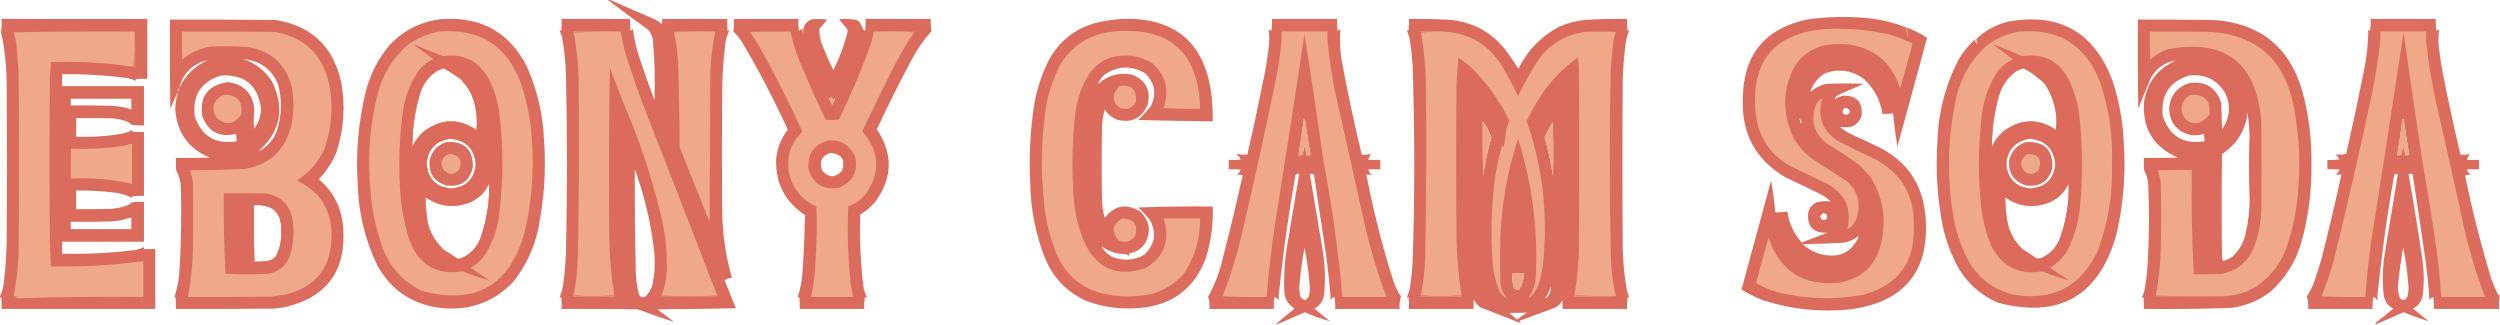 <?xml version="1.0" encoding="UTF-8"?>
<!DOCTYPE svg PUBLIC "-//W3C//DTD SVG 1.1//EN" "http://www.w3.org/Graphics/SVG/1.1/DTD/svg11.dtd">
<svg xmlns="http://www.w3.org/2000/svg" version="1.1" width="3759px" height="488px" style="shape-rendering:geometricPrecision; text-rendering:geometricPrecision; image-rendering:optimizeQuality; fill-rule:evenodd; clip-rule:evenodd" xmlns:xlink="http://www.w3.org/1999/xlink">
<g><path style="opacity:0.994" fill="#db6b5c" d="M 913.5,-0.5 C 914.5,-0.5 915.5,-0.5 916.5,-0.5C 938.96,9.557 961.627,19.391 984.5,29C 988.44,30.887 991.94,33.386 995,36.5C 995.497,33.854 995.664,31.187 995.5,28.5C 1028.17,28.5 1060.83,28.5 1093.5,28.5C 1093.33,34.509 1093.5,40.509 1094,46.5C 1094.72,45.549 1095.55,45.383 1096.5,46C 1092.86,53.74 1090.69,61.906 1090,70.5C 1087.74,90.102 1086.4,109.768 1086,129.5C 1085.33,193.833 1085.33,258.167 1086,322.5C 1086.72,354.818 1091.55,386.485 1100.5,417.5C 1096.53,418.045 1092.86,419.379 1089.5,421.5C 1095.17,435.5 1100.83,449.5 1106.5,463.5C 1067.17,464.333 1027.84,464.833 988.5,465C 996.833,471.333 1005.17,477.667 1013.5,484C 995.139,478.1 976.805,471.767 958.5,465C 920.501,464.5 882.501,464.333 844.5,464.5C 844.666,458.491 844.499,452.491 844,446.5C 843.107,447.711 842.274,447.711 841.5,446.5C 844.266,440.102 846.1,433.436 847,426.5C 849.05,410.895 850.384,395.228 851,379.5C 852.996,290.833 852.996,202.167 851,113.5C 850.526,94.003 848.526,74.67 845,55.5C 844.127,52.382 842.961,49.382 841.5,46.5C 842.274,45.289 843.107,45.289 844,46.5C 844.499,40.509 844.666,34.509 844.5,28.5C 878.833,28.5 913.167,28.5 947.5,28.5C 947.334,34.509 947.501,40.509 948,46.5C 949.314,45.687 950.481,44.687 951.5,43.5C 953.581,58.824 957.081,73.824 962,88.5C 968.939,109.318 976.272,129.985 984,150.5C 985.107,121.448 984.44,92.448 982,63.5C 981.865,55.744 979.032,49.244 973.5,44C 953.254,29.39 933.254,14.556 913.5,-0.5 Z M 954.5,254.5 C 969.502,295.518 979.336,337.851 984,381.5C 985.284,397.331 984.284,412.998 981,428.5C 978.91,435.18 975.41,441.013 970.5,446C 964.632,448.187 961.132,446.02 960,439.5C 957.684,429.637 956.35,419.637 956,409.5C 954.781,357.841 954.281,306.174 954.5,254.5 Z"/></g>
<g><path style="opacity:0.991" fill="#db6b5c" d="M 2866.5,41.5 C 2877.68,45.088 2888.01,50.255 2897.5,57C 2882.66,111.511 2867.83,166.011 2853,220.5C 2850.18,203.918 2848.01,187.251 2846.5,170.5C 2841.19,171.098 2835.85,171.431 2830.5,171.5C 2827.11,149.553 2817.11,131.386 2800.5,117C 2782.93,105.53 2764.27,103.197 2744.5,110C 2733.21,116.607 2725.71,126.107 2722,138.5C 2729.22,131.808 2737.72,127.641 2747.5,126C 2765.83,125.333 2784.17,125.333 2802.5,126C 2788.75,131.806 2775.08,137.806 2761.5,144C 2760.5,145.667 2759.5,147.333 2758.5,149C 2762.1,146.882 2766.1,145.216 2770.5,144C 2791.71,143.21 2801.21,153.377 2799,174.5C 2796.07,183.096 2790.24,188.596 2781.5,191C 2776.45,191.492 2771.45,191.492 2766.5,191C 2771.23,194.726 2776.23,198.059 2781.5,201C 2795.92,207.473 2810.25,214.14 2824.5,221C 2866.92,241.978 2890.42,276.145 2895,323.5C 2902.4,406.075 2865.23,453.242 2783.5,465C 2738.89,469.825 2695.22,465.492 2652.5,452C 2640.62,447.545 2629.29,442.045 2618.5,435.5C 2633.33,380.839 2648.17,326.172 2663,271.5C 2665.82,287.382 2667.99,303.382 2669.5,319.5C 2675.5,319.167 2681.5,318.833 2687.5,318.5C 2690.11,336.055 2697.28,351.389 2709,364.5C 2721.91,359.863 2734.74,355.03 2747.5,350C 2725.88,350.702 2716.38,340.202 2719,318.5C 2721.12,311.417 2725.62,306.584 2732.5,304C 2739.13,302.335 2745.8,302.002 2752.5,303C 2748.03,298.6 2743.03,294.934 2737.5,292C 2719.5,283.333 2701.5,274.667 2683.5,266C 2639.68,239.878 2618.68,201.045 2620.5,149.5C 2620.69,82.817 2653.36,42.65 2718.5,29C 2747.41,25.127 2776.41,24.461 2805.5,27C 2826.67,28.878 2847.01,33.711 2866.5,41.5 Z M 2773.5,162.5 C 2777.77,162.125 2780.43,163.959 2781.5,168C 2779.02,172.897 2775.52,173.73 2771,170.5C 2770.02,167.225 2770.85,164.559 2773.5,162.5 Z M 2705.5,178.5 C 2706.75,178.577 2707.58,179.244 2708,180.5C 2708.67,182.5 2708.67,184.5 2708,186.5C 2707.06,183.846 2706.23,181.179 2705.5,178.5 Z M 2741.5,320.5 C 2746.33,321.16 2748.17,323.827 2747,328.5C 2742.37,332.464 2738.87,331.464 2736.5,325.5C 2737.88,323.451 2739.55,321.785 2741.5,320.5 Z M 2793.5,355.5 C 2794.04,355.56 2794.38,355.893 2794.5,356.5C 2783.89,379.11 2766.22,387.943 2741.5,383C 2729.62,380.562 2719.29,375.229 2710.5,367C 2730.86,366.884 2751.19,366.218 2771.5,365C 2779.83,363.845 2787.16,360.678 2793.5,355.5 Z"/></g>
<g><path style="opacity:0.989" fill="#db6b5c" d="M -0.5,447.5 C -0.5,447.167 -0.5,446.833 -0.5,446.5C 3.198,439.052 5.365,431.052 6,422.5C 8.218,403.23 9.551,383.896 10,364.5C 10.667,285.5 10.667,206.5 10,127.5C 10.023,99.715 7.023,72.382 1,45.5C 1.333,45.833 1.667,46.167 2,46.5C 2.499,40.509 2.666,34.509 2.5,28.5C 75.5,28.5 148.5,28.5 221.5,28.5C 221.5,58.5 221.5,88.5 221.5,118.5C 215.491,118.334 209.491,118.501 203.5,119C 204.711,119.893 204.711,120.726 203.5,121.5C 198.741,119.227 193.741,117.727 188.5,117C 156.964,113.013 125.298,111.18 93.5,111.5C 93.5,117.5 93.5,123.5 93.5,129.5C 134.5,129.5 175.5,129.5 216.5,129.5C 216.5,149.167 216.5,168.833 216.5,188.5C 210.132,188.83 203.798,188.496 197.5,187.5C 194.271,184.05 190.271,181.883 185.5,181C 179.925,179.485 174.258,178.485 168.5,178C 150.503,177.5 132.503,177.333 114.5,177.5C 114.5,186.833 114.5,196.167 114.5,205.5C 137.669,206.419 160.669,204.919 183.5,201C 188.9,199.756 194.066,197.923 199,195.5C 199.617,196.449 199.451,197.282 198.5,198C 204.491,198.499 210.491,198.666 216.5,198.5C 216.5,230.5 216.5,262.5 216.5,294.5C 210.491,294.334 204.491,294.501 198.5,295C 199.451,295.718 199.617,296.551 199,297.5C 189.054,292.775 178.554,289.941 167.5,289C 149.883,287.144 132.216,286.31 114.5,286.5C 114.5,295.833 114.5,305.167 114.5,314.5C 131.837,314.667 149.17,314.5 166.5,314C 175.828,313.401 184.828,311.401 193.5,308C 195.061,307.059 196.395,305.892 197.5,304.5C 203.798,303.504 210.132,303.17 216.5,303.5C 216.5,323.5 216.5,343.5 216.5,363.5C 175.5,363.5 134.5,363.5 93.5,363.5C 93.5,369.5 93.5,375.5 93.5,381.5C 129.979,382.327 166.313,380.493 202.5,376C 207.257,375.188 211.757,373.688 216,371.5C 216.483,372.448 216.649,373.448 216.5,374.5C 222.167,374.5 227.833,374.5 233.5,374.5C 233.5,404.5 233.5,434.5 233.5,464.5C 156.5,464.5 79.5,464.5 2.5,464.5C 2.666,458.491 2.499,452.491 2,446.5C 1.329,447.252 0.496,447.586 -0.5,447.5 Z M 106.5,148.5 C 136.833,148.5 167.167,148.5 197.5,148.5C 197.5,153.833 197.5,159.167 197.5,164.5C 187.74,161.484 177.74,159.651 167.5,159C 147.169,158.5 126.836,158.333 106.5,158.5C 106.5,155.167 106.5,151.833 106.5,148.5 Z M 194.5,327.5 C 195.5,327.5 196.5,327.5 197.5,327.5C 197.5,333.167 197.5,338.833 197.5,344.5C 167.167,344.5 136.833,344.5 106.5,344.5C 106.5,340.833 106.5,337.167 106.5,333.5C 126.169,333.667 145.836,333.5 165.5,333C 175.582,332.656 185.249,330.823 194.5,327.5 Z"/></g>
<g><path style="opacity:0.988" fill="#db6b5c" d="M 667.5,28.5 C 724.536,25.449 766.036,49.116 792,99.5C 807.578,134.481 816.245,171.147 818,209.5C 821.329,255.267 818.329,300.6 809,345.5C 802.541,374.413 790.207,400.413 772,423.5C 742.212,454.657 705.712,467.823 662.5,463C 619.543,457.785 587.71,436.285 567,398.5C 549.023,360.925 539.357,321.258 538,279.5C 534.618,231.51 538.618,184.176 550,137.5C 556.752,111.325 568.752,87.992 586,67.5C 608.244,44.127 635.411,31.127 667.5,28.5 Z M 667.5,102.5 C 675.599,107.417 683.599,112.584 691.5,118C 704.18,130.189 712.013,145.022 715,162.5C 717.203,173.443 717.703,184.443 716.5,195.5C 690.736,178.012 665.07,178.179 639.5,196C 630.7,202.793 624.2,211.293 620,221.5C 619.817,194.634 623.483,168.301 631,142.5C 635.238,127.495 643.738,115.662 656.5,107C 660.157,105.178 663.824,103.678 667.5,102.5 Z M 676.5,208.5 C 700.05,210.384 713.05,223.051 715.5,246.5C 713.519,269.147 701.186,281.481 678.5,283.5C 655.804,281.471 643.471,269.137 641.5,246.5C 641.887,232.559 647.887,221.726 659.5,214C 665.038,211.374 670.705,209.54 676.5,208.5 Z M 735.5,275.5 C 736.342,303.09 732.176,330.09 723,356.5C 717.963,371.098 708.463,381.598 694.5,388C 692.179,388.837 689.845,389.17 687.5,389C 681.103,384.273 674.436,379.94 667.5,376C 651.017,360.862 642.184,342.029 641,319.5C 640.31,311.826 639.977,304.16 640,296.5C 659.958,310.383 681.458,313.216 704.5,305C 718.951,299.38 729.284,289.547 735.5,275.5 Z"/></g>
<g><path style="opacity:0.991" fill="#db6b5c" d="M 1103.5,28.5 C 1135.83,28.5 1168.17,28.5 1200.5,28.5C 1200.17,34.537 1200.5,40.537 1201.5,46.5C 1203.15,45.352 1204.65,44.019 1206,42.5C 1206.54,45.529 1207.21,48.529 1208,51.5C 1206.39,40.585 1210.56,33.085 1220.5,29C 1228.19,28.169 1235.85,28.335 1243.5,29.5C 1239.86,34.312 1236.02,38.979 1232,43.5C 1231.77,53.266 1233.77,62.6 1238,71.5C 1242.47,83.099 1247.47,94.432 1253,105.5C 1262.34,87.13 1269.51,67.963 1274.5,48C 1274.46,46.033 1273.96,44.199 1273,42.5C 1269.05,38.093 1265.21,33.593 1261.5,29C 1270.24,28.09 1278.91,28.424 1287.5,30C 1289.08,30.706 1290.58,31.54 1292,32.5C 1294.38,36.29 1296.38,40.29 1298,44.5C 1299,45.167 1300,45.833 1301,46.5C 1301.5,40.509 1301.67,34.509 1301.5,28.5C 1334.17,28.5 1366.83,28.5 1399.5,28.5C 1399.19,34.758 1399.52,40.924 1400.5,47C 1389.4,59.361 1379.9,72.861 1372,87.5C 1353.11,122.609 1335.28,158.276 1318.5,194.5C 1343.03,231.343 1342.19,267.677 1316,303.5C 1309.53,311.148 1302.03,317.482 1293.5,322.5C 1292.31,357.94 1293.81,393.273 1298,428.5C 1298.7,435.032 1300.54,441.199 1303.5,447C 1302.45,447.492 1301.45,447.326 1300.5,446.5C 1299.5,452.463 1299.17,458.463 1299.5,464.5C 1267.17,464.5 1234.83,464.5 1202.5,464.5C 1202.67,458.491 1202.5,452.491 1202,446.5C 1201.11,447.711 1200.27,447.711 1199.5,446.5C 1203.81,433.188 1206.31,419.522 1207,405.5C 1208.67,378.155 1209.84,350.822 1210.5,323.5C 1180.17,303.501 1165.67,275.168 1167,238.5C 1168.73,222.308 1174.56,207.808 1184.5,195C 1163.45,148.731 1139.95,103.898 1114,60.5C 1110.52,55.721 1106.69,51.221 1102.5,47C 1103.48,40.924 1103.81,34.758 1103.5,28.5 Z M 1255.5,147.5 C 1254.82,151.187 1253.32,154.52 1251,157.5C 1249.77,154.048 1248.27,150.715 1246.5,147.5C 1249.74,145.821 1251.74,146.821 1252.5,150.5C 1253.73,149.66 1254.73,148.66 1255.5,147.5 Z M 1248.5,229.5 C 1266.28,231.389 1272.11,240.723 1266,257.5C 1255.75,267.994 1245.75,267.661 1236,256.5C 1231.03,243.11 1235.2,234.11 1248.5,229.5 Z"/></g>
<g><path style="opacity:0.988" fill="#db6b5c" d="M 1684.5,28.5 C 1767.17,25.006 1813,64.339 1822,146.5C 1823.07,158.477 1823.57,170.477 1823.5,182.5C 1786.17,182.015 1748.83,181.348 1711.5,180.5C 1717.85,173.984 1724.02,167.317 1730,160.5C 1739.52,141.517 1736.69,124.684 1721.5,110C 1701.66,98.512 1682,98.846 1662.5,111C 1656.96,115.165 1653.13,120.332 1651,126.5C 1665.36,113.366 1682.19,108.532 1701.5,112C 1722.24,119.853 1730.4,134.686 1726,156.5C 1717.31,177.761 1701.81,185.595 1679.5,180C 1671.6,176.814 1665.43,171.647 1661,164.5C 1658.74,173.014 1657.4,181.68 1657,190.5C 1656.33,227.5 1656.33,264.5 1657,301.5C 1657.4,310.32 1658.74,318.986 1661,327.5C 1675.92,308.557 1693.75,305.39 1714.5,318C 1728.62,331.952 1731.12,347.785 1722,365.5C 1716.31,373.843 1708.48,379.01 1698.5,381C 1698.27,382.135 1697.94,383.302 1697.5,384.5C 1695.83,383.667 1694.17,382.833 1692.5,382C 1679.16,382.169 1667.16,378.335 1656.5,370.5C 1660.12,377.925 1666.12,383.425 1674.5,387C 1690.5,392.668 1705.84,391.335 1720.5,383C 1736.58,367.687 1739.41,350.187 1729,330.5C 1723.53,324.031 1717.7,317.864 1711.5,312C 1748.81,310.588 1786.15,310.088 1823.5,310.5C 1824.42,337.118 1820.92,363.118 1813,388.5C 1795.78,433.719 1762.95,458.552 1714.5,463C 1687.04,465.654 1660.38,462.32 1634.5,453C 1604.57,439.738 1583.41,417.904 1571,387.5C 1557,351.516 1549.67,314.182 1549,275.5C 1546.98,235.952 1548.98,196.618 1555,157.5C 1559.07,133.285 1566.74,110.285 1578,88.5C 1594.95,58.929 1620.12,40.429 1653.5,33C 1663.91,30.966 1674.24,29.466 1684.5,28.5 Z"/></g>
<g><path style="opacity:0.988" fill="#db6b5c" d="M 1920.5,487.5 C 1919.83,487.5 1919.17,487.5 1918.5,487.5C 1927.58,479.447 1936.91,471.614 1946.5,464C 1936.02,457.553 1930.85,448.053 1931,435.5C 1930.24,412.004 1931.9,388.671 1936,365.5C 1941.94,330.84 1947.78,296.174 1953.5,261.5C 1951.53,261.261 1949.7,261.594 1948,262.5C 1937.16,323.348 1928.66,384.515 1922.5,446C 1922.54,447.764 1922.88,449.431 1923.5,451C 1921.44,449.512 1919.11,448.012 1916.5,446.5C 1915.5,452.463 1915.17,458.463 1915.5,464.5C 1883.17,464.5 1850.83,464.5 1818.5,464.5C 1819.1,458.04 1818.43,451.874 1816.5,446C 1825.67,429.827 1832.51,412.661 1837,394.5C 1848.29,351.016 1858.79,307.349 1868.5,263.5C 1865.28,262.672 1862.28,262.338 1859.5,262.5C 1862.45,260.723 1864.45,258.223 1865.5,255C 1859.51,254.501 1853.51,254.334 1847.5,254.5C 1847.5,249.833 1847.5,245.167 1847.5,240.5C 1853.51,240.666 1859.51,240.499 1865.5,240C 1864.45,236.777 1862.45,234.277 1859.5,232.5C 1859.83,232.167 1860.17,231.833 1860.5,231.5C 1865.44,232.448 1870.44,232.781 1875.5,232.5C 1884.91,191.304 1893.74,149.971 1902,108.5C 1904.43,95.23 1906.43,81.897 1908,68.5C 1908.81,60.587 1908.65,52.754 1907.5,45C 1909.05,44.667 1910.38,45.167 1911.5,46.5C 1912.5,40.537 1912.83,34.537 1912.5,28.5C 1945.17,28.5 1977.83,28.5 2010.5,28.5C 2010.17,34.537 2010.5,40.537 2011.5,46.5C 2012.62,45.167 2013.95,44.667 2015.5,45C 2013.93,63.264 2015.1,81.431 2019,99.5C 2027.4,144.085 2036.9,188.418 2047.5,232.5C 2052.43,232.803 2057.26,232.469 2062,231.5C 2059.62,233.809 2058.12,236.809 2057.5,240.5C 2063.5,240.5 2069.5,240.5 2075.5,240.5C 2075.5,245.167 2075.5,249.833 2075.5,254.5C 2069.5,254.5 2063.5,254.5 2057.5,254.5C 2058.12,258.229 2060.12,261.062 2063.5,263C 2060.59,262.71 2057.59,262.543 2054.5,262.5C 2064.86,316.624 2078.36,369.958 2095,422.5C 2097.9,430.81 2101.74,438.643 2106.5,446C 2104.57,451.874 2103.9,458.04 2104.5,464.5C 2072.17,464.5 2039.83,464.5 2007.5,464.5C 2007.83,458.463 2007.5,452.463 2006.5,446.5C 2003.87,447.301 2002.03,448.967 2001,451.5C 1999.21,426.738 1996.55,402.072 1993,377.5C 1987.27,338.805 1981.44,300.139 1975.5,261.5C 1973.5,261.5 1971.5,261.5 1969.5,261.5C 1975.77,298.137 1981.94,334.804 1988,371.5C 1992.16,395.056 1993.16,418.723 1991,442.5C 1989.69,452.129 1984.85,459.296 1976.5,464C 1984.17,470.333 1991.83,476.667 1999.5,483C 1986.72,479.517 1974.22,475.017 1962,469.5C 1948.04,475.423 1934.21,481.423 1920.5,487.5 Z M 1960.5,178.5 C 1961.73,179.152 1962.39,180.319 1962.5,182C 1964.89,199.089 1967.56,216.089 1970.5,233C 1968.53,233.495 1966.53,233.662 1964.5,233.5C 1963.93,228.744 1962.93,224.077 1961.5,219.5C 1960.39,223.816 1959.39,228.149 1958.5,232.5C 1956.6,233.466 1954.6,233.799 1952.5,233.5C 1955.49,215.214 1958.16,196.881 1960.5,178.5 Z M 1961.5,372.5 C 1965.54,392.512 1968.21,412.846 1969.5,433.5C 1969.42,437.555 1968.92,441.555 1968,445.5C 1966.58,448.296 1964.41,450.296 1961.5,451.5C 1958.97,449.83 1956.8,447.83 1955,445.5C 1954.31,441.356 1953.81,437.189 1953.5,433C 1954.98,412.63 1957.65,392.463 1961.5,372.5 Z"/></g>
<g><path style="opacity:0.996" fill="#db6b5c" d="M 2118.5,28.5 C 2139.86,28.139 2161.19,28.639 2182.5,30C 2216.1,33.876 2243.26,49.043 2264,75.5C 2270.72,84.56 2277.06,93.893 2283,103.5C 2296.73,75.774 2317.23,54.607 2344.5,40C 2356.67,34.791 2369.34,31.457 2382.5,30C 2403.81,28.639 2425.14,28.139 2446.5,28.5C 2446.17,34.537 2446.5,40.537 2447.5,46.5C 2448.4,45.494 2449.06,45.494 2449.5,46.5C 2446.59,53.203 2444.76,60.203 2444,67.5C 2441.9,84.439 2440.57,101.439 2440,118.5C 2439.33,203.5 2439.33,288.5 2440,373.5C 2440.39,394.33 2442.39,414.997 2446,435.5C 2446.87,439.264 2448.03,442.931 2449.5,446.5C 2449.06,447.506 2448.4,447.506 2447.5,446.5C 2446.5,452.463 2446.17,458.463 2446.5,464.5C 2414.17,464.5 2381.83,464.5 2349.5,464.5C 2349.67,460.154 2349.5,455.821 2349,451.5C 2346.89,455.948 2343.72,459.448 2339.5,462C 2321.12,468.738 2302.79,475.571 2284.5,482.5C 2285.17,483.167 2285.83,483.833 2286.5,484.5C 2286.17,484.833 2285.83,485.167 2285.5,485.5C 2266.01,477.698 2246.01,469.865 2225.5,462C 2221.52,458.891 2218.35,455.058 2216,450.5C 2215.5,455.155 2215.33,459.821 2215.5,464.5C 2183.17,464.5 2150.83,464.5 2118.5,464.5C 2118.67,458.491 2118.5,452.491 2118,446.5C 2117.11,447.711 2116.27,447.711 2115.5,446.5C 2118.41,439.797 2120.24,432.797 2121,425.5C 2122.37,415.536 2123.37,405.536 2124,395.5C 2127.33,296.167 2127.33,196.833 2124,97.5C 2123.36,86.442 2122.19,75.442 2120.5,64.5C 2119.77,58.228 2118.1,52.228 2115.5,46.5C 2115.94,45.494 2116.6,45.494 2117.5,46.5C 2118.5,40.537 2118.83,34.537 2118.5,28.5 Z M 2229.5,182.5 C 2234.84,189.836 2239.17,197.836 2242.5,206.5C 2236.99,225.541 2232.83,244.874 2230,264.5C 2229.5,237.169 2229.33,209.835 2229.5,182.5 Z M 2334.5,183.5 C 2335.66,210.33 2335.83,237.33 2335,264.5C 2332.24,245.025 2328.07,225.858 2322.5,207C 2326.12,198.921 2330.12,191.088 2334.5,183.5 Z M 2273.5,410.5 C 2279.5,410.5 2285.5,410.5 2291.5,410.5C 2291.25,419.322 2288.92,427.489 2284.5,435C 2278.49,436.335 2275.32,433.835 2275,427.5C 2273.87,421.888 2273.37,416.221 2273.5,410.5 Z M 2331.5,430.5 C 2332.37,437.547 2330.03,443.547 2324.5,448.5C 2324.17,448.333 2323.83,448.167 2323.5,448C 2327.23,442.658 2329.89,436.825 2331.5,430.5 Z M 2269.5,470.5 C 2278.21,470.542 2286.88,470.376 2295.5,470C 2290.67,473.5 2285.83,477 2281,480.5C 2276.97,477.302 2273.14,473.968 2269.5,470.5 Z"/></g>
<g><path style="opacity:0.988" fill="#db6b5c" d="M 2969.5,59.5 C 2972.27,68.707 2972.93,68.374 2971.5,58.5C 2985.64,45.258 3002.31,36.425 3021.5,32C 3097.39,19.273 3148.89,48.773 3176,120.5C 3185.77,149.372 3191.44,179.038 3193,209.5C 3196.82,258.094 3193.16,306.094 3182,353.5C 3155.62,445.54 3096.12,479.373 3003.5,455C 2978.58,443.961 2959.08,426.794 2945,403.5C 2933.85,383.385 2925.85,362.052 2921,339.5C 2913.02,298.528 2910.36,257.195 2913,215.5C 2913.96,170.976 2924.63,128.976 2945,89.5C 2951.52,78.15 2959.68,68.15 2969.5,59.5 Z M 3042.5,102.5 C 3054.56,108.715 3065.4,116.715 3075,126.5C 3088.69,147.448 3094.19,170.448 3091.5,195.5C 3065.74,178.123 3040.08,178.289 3014.5,196C 3005.7,202.793 2999.2,211.293 2995,221.5C 2994.82,194.636 2998.48,168.303 3006,142.5C 3010.69,127.824 3019.19,115.991 3031.5,107C 3035.16,105.178 3038.82,103.678 3042.5,102.5 Z M 3051.5,208.5 C 3075.05,210.384 3088.05,223.051 3090.5,246.5C 3088.51,269.161 3076.17,281.494 3053.5,283.5C 3030.58,281.412 3018.24,268.912 3016.5,246C 3018.75,224.59 3030.41,212.09 3051.5,208.5 Z M 3110.5,275.5 C 3111.5,303.126 3107.33,330.126 3098,356.5C 3092.96,371.098 3083.46,381.598 3069.5,388C 3067.18,388.837 3064.85,389.17 3062.5,389C 3055.67,384.085 3048.67,379.419 3041.5,375C 3028.86,363.567 3021.03,349.4 3018,332.5C 3015.99,320.548 3014.99,308.548 3015,296.5C 3034.96,310.383 3056.46,313.216 3079.5,305C 3093.95,299.38 3104.28,289.547 3110.5,275.5 Z"/></g>
<g><path style="opacity:0.988" fill="#db6b5c" d="M 3758.5,444.5 C 3758.5,445.167 3758.5,445.833 3758.5,446.5C 3757.51,452.31 3757.18,458.31 3757.5,464.5C 3724.83,464.5 3692.17,464.5 3659.5,464.5C 3659.83,458.463 3659.5,452.463 3658.5,446.5C 3655.87,447.301 3654.03,448.967 3653,451.5C 3651.52,429.077 3649.19,406.744 3646,384.5C 3640.06,343.453 3633.9,302.453 3627.5,261.5C 3625.5,261.5 3623.5,261.5 3621.5,261.5C 3629.42,306.039 3636.59,350.705 3643,395.5C 3644.88,411.178 3644.88,426.844 3643,442.5C 3641.69,452.129 3636.85,459.296 3628.5,464C 3636.17,470.333 3643.83,476.667 3651.5,483C 3638.88,479.123 3626.38,474.623 3614,469.5C 3600.15,475.68 3586.32,481.68 3572.5,487.5C 3572.17,487.5 3571.83,487.5 3571.5,487.5C 3571.51,485.983 3572.18,484.816 3573.5,484C 3582.12,477.713 3590.46,471.047 3598.5,464C 3589.83,459.517 3585,452.35 3584,442.5C 3581.93,421.435 3582.59,400.435 3586,379.5C 3592.39,340.137 3598.89,300.804 3605.5,261.5C 3603.53,261.261 3601.7,261.594 3600,262.5C 3589.22,323.528 3580.72,384.861 3574.5,446.5C 3574.62,447.894 3574.95,449.228 3575.5,450.5C 3575.17,450.833 3574.83,451.167 3574.5,451.5C 3573.11,449.11 3571.11,447.443 3568.5,446.5C 3567.5,452.463 3567.17,458.463 3567.5,464.5C 3535.17,464.5 3502.83,464.5 3470.5,464.5C 3471.1,458.04 3470.43,451.874 3468.5,446C 3472.65,439.526 3476.15,432.693 3479,425.5C 3483.4,412.956 3487.4,400.289 3491,387.5C 3501.62,346.006 3511.46,304.339 3520.5,262.5C 3517.22,262.654 3514.22,262.654 3511.5,262.5C 3514.45,260.723 3516.45,258.223 3517.5,255C 3511.51,254.501 3505.51,254.334 3499.5,254.5C 3499.5,249.833 3499.5,245.167 3499.5,240.5C 3505.54,240.829 3511.54,240.496 3517.5,239.5C 3516.07,236.567 3514.07,234.067 3511.5,232C 3514.43,232.065 3517.43,232.232 3520.5,232.5C 3523.29,232.426 3525.79,231.76 3528,230.5C 3537.51,188.276 3546.51,145.943 3555,103.5C 3558.83,84.017 3560.83,64.351 3561,44.5C 3561.69,45.357 3562.52,46.023 3563.5,46.5C 3564.5,40.537 3564.83,34.537 3564.5,28.5C 3597.17,28.5 3629.83,28.5 3662.5,28.5C 3662.17,34.537 3662.5,40.537 3663.5,46.5C 3664.62,45.167 3665.95,44.667 3667.5,45C 3666.35,53.421 3666.18,61.921 3667,70.5C 3668.57,83.897 3670.57,97.231 3673,110.5C 3681.2,151.318 3690.04,191.984 3699.5,232.5C 3704.43,232.803 3709.26,232.469 3714,231.5C 3711.62,233.809 3710.12,236.809 3709.5,240.5C 3715.5,240.5 3721.5,240.5 3727.5,240.5C 3727.5,245.167 3727.5,249.833 3727.5,254.5C 3721.5,254.5 3715.5,254.5 3709.5,254.5C 3710.03,258.208 3712.03,260.874 3715.5,262.5C 3712.61,262.413 3709.61,262.746 3706.5,263.5C 3717.16,316.14 3730.33,368.14 3746,419.5C 3748.75,427.414 3752.08,435.081 3756,442.5C 3756.71,443.381 3757.54,444.047 3758.5,444.5 Z M 3612.5,178.5 C 3613.69,178.97 3614.36,179.97 3614.5,181.5C 3616.84,198.568 3619.51,215.568 3622.5,232.5C 3620.6,233.466 3618.6,233.799 3616.5,233.5C 3615.93,228.744 3614.93,224.077 3613.5,219.5C 3612.39,223.816 3611.39,228.149 3610.5,232.5C 3608.6,233.466 3606.6,233.799 3604.5,233.5C 3607.49,215.215 3610.16,196.882 3612.5,178.5 Z M 3613.5,372.5 C 3617.59,392.338 3620.26,412.505 3621.5,433C 3621.44,437.222 3620.94,441.389 3620,445.5C 3616.77,452.15 3612.77,452.817 3608,447.5C 3606.68,443.096 3605.85,438.596 3605.5,434C 3606.9,413.288 3609.57,392.788 3613.5,372.5 Z"/></g>
<g><path style="opacity:0.989" fill="#db6b5c" d="M 267.5,137.5 C 263.593,146.024 259.76,154.69 256,163.5C 255.5,118.835 255.333,74.168 255.5,29.5C 308.501,29.333 361.501,29.5 414.5,30C 468.397,38.895 501.23,70.062 513,123.5C 519.488,159.121 517.155,194.121 506,228.5C 499.671,243.836 490.837,257.502 479.5,269.5C 501.44,288.378 513.607,312.378 516,341.5C 520.883,407.243 491.383,447.409 427.5,462C 422.511,462.749 417.511,463.415 412.5,464C 363.168,464.5 313.834,464.667 264.5,464.5C 264.666,458.491 264.499,452.491 264,446.5C 263.111,447.888 262.611,447.722 262.5,446C 266.884,432.532 269.384,418.699 270,404.5C 272.365,363.865 273.031,323.198 272,282.5C 271.81,273.197 269.476,264.53 265,256.5C 264.5,250.175 264.334,243.842 264.5,237.5C 281.503,237.667 298.503,237.5 315.5,237C 283.081,223.558 265.748,199.224 263.5,164C 263.977,155.015 265.31,146.182 267.5,137.5 Z M 388.5,227.5 C 421.93,197.846 428.764,162.846 409,122.5C 398.67,106.508 384.504,95.341 366.5,89C 390.991,91.338 408.157,103.838 418,126.5C 424.446,150.358 423.779,174.025 416,197.5C 410.771,211.224 401.604,221.224 388.5,227.5 Z M 312.5,90.5 C 292.917,99.083 278.583,113.083 269.5,132.5C 275.283,109.717 289.616,95.717 312.5,90.5 Z M 332.5,113.5 C 367.985,111.656 387.985,128.322 392.5,163.5C 392.274,174.678 388.774,184.678 382,193.5C 381.245,183.812 381.411,174.146 382.5,164.5C 379.899,140.066 366.399,126.399 342,123.5C 312.575,128.018 299.908,145.018 304,174.5C 312.965,198.067 329.798,207.067 354.5,201.5C 355.489,205.107 355.823,208.774 355.5,212.5C 324.269,217.391 303.436,205.058 293,175.5C 288.765,143.618 301.932,122.951 332.5,113.5 Z M 269.5,132.5 C 269.598,134.553 268.931,136.22 267.5,137.5C 267.402,135.447 268.069,133.78 269.5,132.5 Z M 381.5,308.5 C 411.265,306.6 424.932,320.6 422.5,350.5C 423.401,363.456 420.568,375.456 414,386.5C 411.331,389.164 408.164,390.998 404.5,392C 397.229,393.3 389.896,393.8 382.5,393.5C 381.579,365.18 381.246,336.847 381.5,308.5 Z"/></g>
<g><path style="opacity:0.99" fill="#db6b5c" d="M 3214.5,29.5 C 3252.17,29.333 3289.83,29.5 3327.5,30C 3397.56,34.404 3442.39,70.237 3462,137.5C 3471.5,173.193 3476,209.527 3475.5,246.5C 3476.14,286.949 3470.97,326.616 3460,365.5C 3451.53,393.967 3436.36,418.133 3414.5,438C 3396.87,451.807 3376.87,460.141 3354.5,463C 3310.86,464.445 3267.19,464.945 3223.5,464.5C 3223.67,458.491 3223.5,452.491 3223,446.5C 3222.28,447.451 3221.45,447.617 3220.5,447C 3222.69,442.757 3224.19,438.257 3225,433.5C 3226.84,422.563 3228.18,411.563 3229,400.5C 3231.66,358.842 3231.99,317.175 3230,275.5C 3229.38,268.676 3227.38,262.342 3224,256.5C 3223.5,250.175 3223.33,243.842 3223.5,237.5C 3240.5,237.667 3257.5,237.5 3274.5,237C 3237.25,220.67 3220.41,192.17 3224,151.5C 3229.19,122.929 3245.03,102.762 3271.5,91C 3252.98,94.034 3239.81,104.2 3232,121.5C 3226.33,135.5 3220.67,149.5 3215,163.5C 3214.5,118.835 3214.33,74.168 3214.5,29.5 Z M 3291.5,113.5 C 3314.55,110.945 3332.38,119.278 3345,138.5C 3354.7,157.998 3353.37,176.664 3341,194.5C 3340.67,181.5 3340.33,168.5 3340,155.5C 3332.58,131.534 3316.41,121.367 3291.5,125C 3273.01,131.123 3263.01,143.956 3261.5,163.5C 3262.16,182.66 3271.5,195.493 3289.5,202C 3297.56,204.11 3305.56,203.943 3313.5,201.5C 3314.49,205.107 3314.82,208.774 3314.5,212.5C 3282.86,217.319 3262.02,204.652 3252,174.5C 3248.6,143.267 3261.77,122.933 3291.5,113.5 Z M 3379.5,169.5 C 3381.01,180.304 3382.01,191.304 3382.5,202.5C 3381.19,234.493 3381.19,266.493 3382.5,298.5C 3382.56,317.108 3380.4,335.442 3376,353.5C 3372.68,366.309 3366.18,377.142 3356.5,386C 3352.22,388.971 3347.56,391.137 3342.5,392.5C 3341.68,389.893 3341.18,387.226 3341,384.5C 3340.33,333.5 3340.33,282.5 3341,231.5C 3363.42,216.89 3376.25,196.224 3379.5,169.5 Z"/></g>
<g><path style="opacity:1" fill="#efa988" d="M 2745.5,43.5 C 2776.5,42.235 2807.16,44.735 2837.5,51C 2848.38,53.848 2858.88,57.681 2869,62.5C 2870.09,60.068 2870.59,60.402 2870.5,63.5C 2872.97,63.233 2874.64,64.233 2875.5,66.5C 2869.48,88.905 2863.32,111.238 2857,133.5C 2845.39,95.433 2819.89,73.266 2780.5,67C 2725.84,61.352 2694,85.518 2685,139.5C 2682.33,164.161 2686.67,187.495 2698,209.5C 2704.7,220.541 2713.2,230.041 2723.5,238C 2741.5,249.667 2759.5,261.333 2777.5,273C 2793.3,287.694 2798.13,305.527 2792,326.5C 2789.77,334.638 2784.94,340.638 2777.5,344.5C 2784.65,314.799 2774.99,292.299 2748.5,277C 2730.5,268.333 2712.5,259.667 2694.5,251C 2662.59,234.043 2644.42,207.543 2640,171.5C 2631.67,92.683 2666.84,50.016 2745.5,43.5 Z"/></g>
<g><path style="opacity:1" fill="#e48971" d="M 933.5,47.5 C 909.476,46.843 885.81,47.51 862.5,49.5C 861.596,48.791 861.263,47.791 861.5,46.5C 885.672,46.169 909.672,46.502 933.5,47.5 Z"/></g>
<g><path style="opacity:1" fill="#e48971" d="M 1075.5,47.5 C 1054.66,47.169 1033.99,47.503 1013.5,48.5C 1012.96,48.44 1012.62,48.107 1012.5,47.5C 1033.66,46.172 1054.66,46.172 1075.5,47.5 Z"/></g>
<g><path style="opacity:1" fill="#e48971" d="M 1313.5,47.5 C 1334,46.172 1354.67,46.172 1375.5,47.5C 1375.38,48.107 1375.04,48.44 1374.5,48.5C 1354.34,47.503 1334.01,47.169 1313.5,47.5 Z"/></g>
<g><path style="opacity:1" fill="#e4866f" d="M 1996.5,65.5 C 1995.51,59.69 1995.18,53.69 1995.5,47.5C 1972.83,47.5 1950.17,47.5 1927.5,47.5C 1927.82,54.022 1927.49,60.355 1926.5,66.5C 1926.5,59.833 1926.5,53.167 1926.5,46.5C 1949.83,46.5 1973.17,46.5 1996.5,46.5C 1996.5,52.833 1996.5,59.167 1996.5,65.5 Z"/></g>
<g><path style="opacity:1" fill="#e48870" d="M 2170.5,47.5 C 2158.78,46.856 2147.45,47.522 2136.5,49.5C 2135.6,48.791 2135.26,47.791 2135.5,46.5C 2147.35,46.172 2159.01,46.505 2170.5,47.5 Z"/></g>
<g><path style="opacity:1" fill="#e4876f" d="M 3648.5,66.5 C 3647.51,60.355 3647.18,54.022 3647.5,47.5C 3624.83,47.5 3602.17,47.5 3579.5,47.5C 3579.82,53.69 3579.49,59.69 3578.5,65.5C 3578.5,59.167 3578.5,52.833 3578.5,46.5C 3601.83,46.5 3625.17,46.5 3648.5,46.5C 3648.5,53.167 3648.5,59.833 3648.5,66.5 Z"/></g>
<g><path style="opacity:1" fill="#efa988" d="M 202.5,47.5 C 203.153,65.532 202.486,83.198 200.5,100.5C 159.415,94.186 118.082,91.853 76.5,93.5C 76.277,101.181 75.777,108.847 75,116.5C 74.333,199.5 74.333,282.5 75,365.5C 75.561,377.167 76.061,388.834 76.5,400.5C 123.081,401.61 169.414,398.944 215.5,392.5C 215.5,410.5 215.5,428.5 215.5,446.5C 151.785,445.839 88.285,446.506 25,448.5C 24.517,447.552 24.351,446.552 24.5,445.5C 23.022,445.762 21.689,445.429 20.5,444.5C 24.704,423.728 27.204,402.728 28,381.5C 28.667,290.167 28.667,198.833 28,107.5C 26.967,95.171 25.967,82.837 25,70.5C 24.25,62.997 22.75,55.664 20.5,48.5C 81.163,47.5 141.83,47.167 202.5,47.5 Z"/></g>
<g><path style="opacity:1" fill="#e3836d" d="M 202.5,47.5 C 203.497,65.326 203.83,83.326 203.5,101.5C 202.209,101.737 201.209,101.404 200.5,100.5C 202.486,83.198 203.153,65.532 202.5,47.5 Z"/></g>
<g><path style="opacity:1" fill="#efa988" d="M 660.5,47.5 C 720.836,42.406 761.669,68.072 783,124.5C 792.9,153.668 798.567,183.668 800,214.5C 802.964,259.746 799.298,304.412 789,348.5C 766.599,429.782 714.766,459.282 633.5,437C 606.432,423.592 587.265,402.759 576,374.5C 563.852,341.286 557.185,306.953 556,271.5C 553.097,227.173 557.097,183.506 568,140.5C 575.636,111.692 590.47,87.525 612.5,68C 627.034,57.55 643.034,50.717 660.5,47.5 Z M 667.5,102.5 C 663.824,103.678 660.157,105.178 656.5,107C 643.738,115.662 635.238,127.495 631,142.5C 623.483,168.301 619.817,194.634 620,221.5C 624.2,211.293 630.7,202.793 639.5,196C 665.07,178.179 690.736,178.012 716.5,195.5C 717.703,184.443 717.203,173.443 715,162.5C 712.013,145.022 704.18,130.189 691.5,118C 683.599,112.584 675.599,107.417 667.5,102.5 Z M 676.5,208.5 C 670.705,209.54 665.038,211.374 659.5,214C 647.887,221.726 641.887,232.559 641.5,246.5C 643.471,269.137 655.804,281.471 678.5,283.5C 701.186,281.481 713.519,269.147 715.5,246.5C 713.05,223.051 700.05,210.384 676.5,208.5 Z M 735.5,275.5 C 729.284,289.547 718.951,299.38 704.5,305C 681.458,313.216 659.958,310.383 640,296.5C 639.977,304.16 640.31,311.826 641,319.5C 642.184,342.029 651.017,360.862 667.5,376C 674.436,379.94 681.103,384.273 687.5,389C 689.845,389.17 692.179,388.837 694.5,388C 708.463,381.598 717.963,371.098 723,356.5C 732.176,330.09 736.342,303.09 735.5,275.5 Z"/></g>
<g><path style="opacity:1" fill="#efa988" d="M 933.5,47.5 C 935.38,60.357 938.214,73.024 942,85.5C 949.268,107.972 956.935,130.305 965,152.5C 1003.13,249.754 1040.96,347.087 1078.5,444.5C 1050.5,445.833 1022.5,445.833 994.5,444.5C 1000.83,428.654 1003.5,412.154 1002.5,395C 1002.45,369.778 999.283,344.944 993,320.5C 978.768,262.47 959.768,206.136 936,151.5C 929.944,135.055 923.611,118.722 917,102.5C 915.553,185.829 915.22,269.162 916,352.5C 916.24,383.044 918.74,413.377 923.5,443.5C 913.689,444.832 903.523,445.499 893,445.5C 882.477,445.499 872.311,444.832 862.5,443.5C 866.404,423.712 868.571,403.712 869,383.5C 870.571,295.507 870.905,207.507 870,119.5C 869.605,95.91 867.105,72.577 862.5,49.5C 885.81,47.51 909.476,46.843 933.5,47.5 Z"/></g>
<g><path style="opacity:1" fill="#efa988" d="M 1075.5,47.5 C 1071.25,67.924 1068.75,88.59 1068,109.5C 1067.67,184.167 1067.33,258.833 1067,333.5C 1051.8,296.247 1036.8,258.913 1022,221.5C 1021.76,182.492 1021.09,143.492 1020,104.5C 1019.59,85.599 1017.43,66.932 1013.5,48.5C 1033.99,47.503 1054.66,47.169 1075.5,47.5 Z"/></g>
<g><path style="opacity:1" fill="#efa988" d="M 1313.5,47.5 C 1334.01,47.169 1354.34,47.503 1374.5,48.5C 1364.59,63.309 1355.42,78.642 1347,94.5C 1329.62,128.588 1312.79,162.921 1296.5,197.5C 1322.52,227.246 1324.36,258.579 1302,291.5C 1294.84,300.163 1286.01,306.496 1275.5,310.5C 1273.73,349.253 1274.9,387.92 1279,426.5C 1280.49,433.119 1281.66,439.786 1282.5,446.5C 1261.5,446.5 1240.5,446.5 1219.5,446.5C 1223.29,429.395 1225.45,412.062 1226,394.5C 1228.17,366.521 1228.67,338.521 1227.5,310.5C 1204.58,300.068 1190.75,282.402 1186,257.5C 1182.77,234.134 1189.61,214.301 1206.5,198C 1186.37,153.915 1164.54,110.749 1141,68.5C 1136.62,61.581 1132.12,54.748 1127.5,48C 1147.83,47.5 1168.16,47.333 1188.5,47.5C 1191.76,62.518 1196.26,77.185 1202,91.5C 1214.39,121.351 1227.56,150.851 1241.5,180C 1248.19,180.831 1254.86,180.664 1261.5,179.5C 1279.26,142.975 1295.1,105.642 1309,67.5C 1311.14,60.951 1312.64,54.284 1313.5,47.5 Z M 1255.5,147.5 C 1254.73,148.66 1253.73,149.66 1252.5,150.5C 1251.74,146.821 1249.74,145.821 1246.5,147.5C 1248.27,150.715 1249.77,154.048 1251,157.5C 1253.32,154.52 1254.82,151.187 1255.5,147.5 Z M 1248.5,229.5 C 1235.2,234.11 1231.03,243.11 1236,256.5C 1245.75,267.661 1255.75,267.994 1266,257.5C 1272.11,240.723 1266.28,231.389 1248.5,229.5 Z"/></g>
<g><path style="opacity:1" fill="#efa988" d="M 1673.5,47.5 C 1758.55,39.557 1802.22,78.223 1804.5,163.5C 1786.15,163.833 1767.82,163.5 1749.5,162.5C 1758.73,136.157 1753.06,113.657 1732.5,95C 1712.4,82.991 1691.06,80.324 1668.5,87C 1656.04,91.819 1645.87,99.653 1638,110.5C 1626.85,128.283 1619.85,147.617 1617,168.5C 1611.83,214.085 1611.16,259.751 1615,305.5C 1617.45,325.523 1622.45,344.856 1630,363.5C 1648.98,404.234 1679.81,417.401 1722.5,403C 1748.16,388.074 1757.99,365.908 1752,336.5C 1750.86,333.904 1750.03,331.237 1749.5,328.5C 1767.83,328.5 1786.17,328.5 1804.5,328.5C 1804.85,358.797 1796.68,386.463 1780,411.5C 1761.5,432.167 1738.33,443.334 1710.5,445C 1686.79,447.231 1663.79,444.231 1641.5,436C 1616.96,425.091 1599.46,407.258 1589,382.5C 1579.06,358.425 1572.73,333.425 1570,307.5C 1564.94,260.078 1565.6,212.744 1572,165.5C 1575.6,142.382 1582.6,120.382 1593,99.5C 1611.05,68.716 1637.88,51.383 1673.5,47.5 Z"/></g>
<g><path style="opacity:1" fill="#efa988" d="M 1996.5,65.5 C 1999.03,90.685 2002.86,115.685 2008,140.5C 2021.88,201.787 2035.55,263.12 2049,324.5C 2058.04,366.017 2069.88,406.683 2084.5,446.5C 2062.5,446.5 2040.5,446.5 2018.5,446.5C 2012.41,378.031 2002.91,310.031 1990,242.5C 1981.07,178.733 1971.57,115.066 1961.5,51.5C 1947.09,146.882 1932.25,242.215 1917,337.5C 1911.6,373.706 1907.43,410.039 1904.5,446.5C 1882.49,446.833 1860.49,446.5 1838.5,445.5C 1850.64,413.897 1860.48,381.563 1868,348.5C 1886.93,268.127 1904.59,187.46 1921,106.5C 1923.16,93.193 1925,79.859 1926.5,66.5C 1927.49,60.355 1927.82,54.022 1927.5,47.5C 1950.17,47.5 1972.83,47.5 1995.5,47.5C 1995.18,53.69 1995.51,59.69 1996.5,65.5 Z M 1960.5,178.5 C 1958.16,196.881 1955.49,215.214 1952.5,233.5C 1954.6,233.799 1956.6,233.466 1958.5,232.5C 1959.39,228.149 1960.39,223.816 1961.5,219.5C 1962.93,224.077 1963.93,228.744 1964.5,233.5C 1966.53,233.662 1968.53,233.495 1970.5,233C 1967.56,216.089 1964.89,199.089 1962.5,182C 1962.39,180.319 1961.73,179.152 1960.5,178.5 Z"/></g>
<g><path style="opacity:1" fill="#efa988" d="M 2170.5,47.5 C 2208.57,49.443 2237.73,66.443 2258,98.5C 2266.95,113.389 2275.11,128.722 2282.5,144.5C 2291.72,125.056 2302.22,106.389 2314,88.5C 2331.5,65.33 2354.67,51.83 2383.5,48C 2398.83,47.333 2414.17,47.333 2429.5,48C 2427.83,52.336 2426.66,56.836 2426,61.5C 2424.38,75.142 2423.05,88.808 2422,102.5C 2420.9,148.657 2420.4,194.823 2420.5,241C 2420.42,288.842 2420.92,336.675 2422,384.5C 2422.42,405.149 2424.92,425.482 2429.5,445.5C 2408.47,446.155 2387.81,445.488 2367.5,443.5C 2371.48,419.691 2373.65,395.691 2374,371.5C 2374.67,282.833 2374.67,194.167 2374,105.5C 2373.83,99.141 2373.33,92.807 2372.5,86.5C 2348.68,103.155 2329.18,123.821 2314,148.5C 2307.19,159.281 2301.03,170.447 2295.5,182C 2317.09,243.94 2325.92,307.773 2322,373.5C 2321.51,390.098 2319.18,406.431 2315,422.5C 2312.33,432.004 2307.5,440.171 2300.5,447C 2299.83,447.667 2299.17,447.667 2298.5,447C 2304.35,438.783 2307.85,429.616 2309,419.5C 2313.08,347.487 2304.25,277.154 2282.5,208.5C 2267.03,255.915 2258.2,304.582 2256,354.5C 2255.33,377.5 2255.33,400.5 2256,423.5C 2256.39,433.368 2259.89,441.868 2266.5,449C 2261.85,446.699 2258.02,443.199 2255,438.5C 2248.54,423.522 2244.87,407.855 2244,391.5C 2241.14,349.692 2242.48,308.026 2248,266.5C 2250.42,250.246 2253.92,234.246 2258.5,218.5C 2259.33,219.5 2260.17,220.5 2261,221.5C 2262.61,212.543 2263.95,203.543 2265,194.5C 2266.3,190.257 2267.8,186.09 2269.5,182C 2254.89,151.049 2235.22,123.716 2210.5,100C 2204.67,95.5 2198.83,91 2193,86.5C 2191.81,99.477 2190.81,112.477 2190,125.5C 2189.33,201.5 2189.33,277.5 2190,353.5C 2190.26,383.725 2192.76,413.725 2197.5,443.5C 2187.69,444.832 2177.52,445.499 2167,445.5C 2156.48,445.499 2146.31,444.832 2136.5,443.5C 2140.41,423.706 2142.58,403.706 2143,383.5C 2144.58,297.841 2144.92,212.175 2144,126.5C 2143.75,100.576 2141.25,74.909 2136.5,49.5C 2147.45,47.522 2158.78,46.856 2170.5,47.5 Z M 2229.5,182.5 C 2229.33,209.835 2229.5,237.169 2230,264.5C 2232.83,244.874 2236.99,225.541 2242.5,206.5C 2239.17,197.836 2234.84,189.836 2229.5,182.5 Z M 2334.5,183.5 C 2330.12,191.088 2326.12,198.921 2322.5,207C 2328.07,225.858 2332.24,245.025 2335,264.5C 2335.83,237.33 2335.66,210.33 2334.5,183.5 Z M 2273.5,410.5 C 2273.37,416.221 2273.87,421.888 2275,427.5C 2275.32,433.835 2278.49,436.335 2284.5,435C 2288.92,427.489 2291.25,419.322 2291.5,410.5C 2285.5,410.5 2279.5,410.5 2273.5,410.5 Z"/></g>
<g><path style="opacity:1" fill="#efa988" d="M 3035.5,47.5 C 3095.87,42.421 3136.71,68.088 3158,124.5C 3171.19,163.88 3177.02,204.38 3175.5,246C 3177.1,291.309 3169.94,335.142 3154,377.5C 3128.62,431.11 3086.45,452.943 3027.5,443C 2997.82,435.746 2975.32,418.913 2960,392.5C 2947.58,369.238 2939.58,344.571 2936,318.5C 2926.99,260.084 2928.99,202.084 2942,144.5C 2949.32,114.67 2964.15,89.504 2986.5,69C 3001.14,57.847 3017.47,50.681 3035.5,47.5 Z M 3042.5,102.5 C 3038.82,103.678 3035.16,105.178 3031.5,107C 3019.19,115.991 3010.69,127.824 3006,142.5C 2998.48,168.303 2994.82,194.636 2995,221.5C 2999.2,211.293 3005.7,202.793 3014.5,196C 3040.08,178.289 3065.74,178.123 3091.5,195.5C 3094.19,170.448 3088.69,147.448 3075,126.5C 3065.4,116.715 3054.56,108.715 3042.5,102.5 Z M 3051.5,208.5 C 3030.41,212.09 3018.75,224.59 3016.5,246C 3018.24,268.912 3030.58,281.412 3053.5,283.5C 3076.17,281.494 3088.51,269.161 3090.5,246.5C 3088.05,223.051 3075.05,210.384 3051.5,208.5 Z M 3110.5,275.5 C 3104.28,289.547 3093.95,299.38 3079.5,305C 3056.46,313.216 3034.96,310.383 3015,296.5C 3014.99,308.548 3015.99,320.548 3018,332.5C 3021.03,349.4 3028.86,363.567 3041.5,375C 3048.67,379.419 3055.67,384.085 3062.5,389C 3064.85,389.17 3067.18,388.837 3069.5,388C 3083.46,381.598 3092.96,371.098 3098,356.5C 3107.33,330.126 3111.5,303.126 3110.5,275.5 Z"/></g>
<g><path style="opacity:1" fill="#efa988" d="M 3648.5,66.5 C 3651.73,96.08 3656.56,125.414 3663,154.5C 3676.32,212.438 3689.32,270.438 3702,328.5C 3710.42,368.795 3721.92,408.128 3736.5,446.5C 3714.5,446.5 3692.5,446.5 3670.5,446.5C 3669.21,423.761 3667.04,401.095 3664,378.5C 3657.48,332.367 3650.15,286.367 3642,240.5C 3632.29,176.557 3622.96,112.557 3614,48.5C 3598.5,151.836 3582.5,255.169 3566,358.5C 3561.71,387.715 3558.55,417.048 3556.5,446.5C 3534.49,446.833 3512.49,446.5 3490.5,445.5C 3497.23,429.15 3503.06,412.483 3508,395.5C 3529.08,310.177 3548.75,224.51 3567,138.5C 3571.92,114.33 3575.75,89.997 3578.5,65.5C 3579.49,59.69 3579.82,53.69 3579.5,47.5C 3602.17,47.5 3624.83,47.5 3647.5,47.5C 3647.18,54.022 3647.51,60.355 3648.5,66.5 Z M 3612.5,178.5 C 3610.16,196.882 3607.49,215.215 3604.5,233.5C 3606.6,233.799 3608.6,233.466 3610.5,232.5C 3611.39,228.149 3612.39,223.816 3613.5,219.5C 3614.93,224.077 3615.93,228.744 3616.5,233.5C 3618.6,233.799 3620.6,233.466 3622.5,232.5C 3619.51,215.568 3616.84,198.568 3614.5,181.5C 3614.36,179.97 3613.69,178.97 3612.5,178.5 Z"/></g>
<g><path style="opacity:1" fill="#efa988" d="M 273.5,47.5 C 319.835,47.333 366.168,47.5 412.5,48C 457.555,55.721 485.055,81.888 495,126.5C 501.225,159.469 498.891,191.802 488,223.5C 479.153,243.681 465.32,259.514 446.5,271C 457.498,277 467.665,284.167 477,292.5C 492.208,310.622 499.375,331.622 498.5,355.5C 497.948,402.886 474.615,432.052 428.5,443C 421.515,444.109 414.515,445.109 407.5,446C 365.835,446.5 324.168,446.667 282.5,446.5C 287.199,423.101 289.699,399.434 290,375.5C 290.667,341.833 290.667,308.167 290,274.5C 289.255,268.099 287.755,261.933 285.5,256C 313.192,255.919 340.859,255.252 368.5,254C 405.919,247.247 429.086,225.413 438,188.5C 441.983,169.873 442.316,151.206 439,132.5C 430.859,98.026 409.359,77.526 374.5,71C 355.864,69.445 337.198,69.112 318.5,70C 301.645,72.014 286.812,78.514 274,89.5C 273.5,75.504 273.333,61.504 273.5,47.5 Z M 381.5,308.5 C 381.246,336.847 381.579,365.18 382.5,393.5C 389.896,393.8 397.229,393.3 404.5,392C 408.164,390.998 411.331,389.164 414,386.5C 420.568,375.456 423.401,363.456 422.5,350.5C 424.932,320.6 411.265,306.6 381.5,308.5 Z"/></g>
<g><path style="opacity:1" fill="#ebaea5" d="M 2866.5,41.5 C 2868.14,47.05 2868.97,52.717 2869,58.5C 2867.83,53.331 2866.67,48.164 2865.5,43C 2865.57,42.235 2865.9,41.735 2866.5,41.5 Z"/></g>
<g><path style="opacity:1" fill="#efa988" d="M 3341.5,445.5 C 3308,445.832 3274.66,445.498 3241.5,444.5C 3245.71,421.707 3248.21,398.707 3249,375.5C 3249.67,342.5 3249.67,309.5 3249,276.5C 3248.26,269.467 3246.76,262.634 3244.5,256C 3261.5,255.5 3278.5,255.333 3295.5,255.5C 3294.83,307.874 3295.83,360.207 3298.5,412.5C 3311.84,412.667 3325.17,412.5 3338.5,412C 3363.78,407.726 3380.95,393.559 3390,369.5C 3395.74,353.346 3399.07,336.68 3400,319.5C 3400.67,273.167 3400.67,226.833 3400,180.5C 3392.11,93.638 3345.28,58.139 3259.5,74C 3249.63,77.513 3240.8,82.68 3233,89.5C 3232.5,75.504 3232.33,61.504 3232.5,47.5C 3263.17,47.333 3293.84,47.5 3324.5,48C 3390.69,52.531 3431.53,87.031 3447,151.5C 3456.1,193.352 3459.1,235.685 3456,278.5C 3454.55,308.55 3449.21,337.883 3440,366.5C 3431.4,393.422 3415.56,414.922 3392.5,431C 3376.75,440.184 3359.75,445.017 3341.5,445.5 Z"/></g>
<g><path style="opacity:1" fill="#f1c8c3" d="M 2971.5,58.5 C 2972.93,68.374 2972.27,68.707 2969.5,59.5C 2969.84,58.662 2970.51,58.328 2971.5,58.5 Z"/></g>
<g><path style="opacity:0.992" fill="#db6b5c" d="M 2998.5,68.5 C 2998.56,67.957 2998.89,67.624 2999.5,67.5C 3013.25,72.971 3026.91,78.638 3040.5,84.5C 3071.75,79.71 3094.92,91.043 3110,118.5C 3117.96,134.653 3123.29,151.653 3126,169.5C 3131.63,218.114 3131.96,266.78 3127,315.5C 3124.38,337.327 3118.04,357.993 3108,377.5C 3101.64,388.024 3093.14,396.358 3082.5,402.5C 3092.03,409.196 3101.7,415.696 3111.5,422C 3097.73,417.965 3084.06,413.299 3070.5,408C 3035.43,413.884 3009.93,401.05 2994,369.5C 2986.23,350.911 2981.23,331.578 2979,311.5C 2974.03,265.118 2974.36,218.785 2980,172.5C 2982.83,147.998 2991.16,125.665 3005,105.5C 3011.18,98.667 3018.34,93.167 3026.5,89C 3017.31,81.913 3007.98,75.08 2998.5,68.5 Z M 3042.5,102.5 C 3038.82,103.678 3035.16,105.178 3031.5,107C 3019.19,115.991 3010.69,127.824 3006,142.5C 2998.48,168.303 2994.82,194.636 2995,221.5C 2999.2,211.293 3005.7,202.793 3014.5,196C 3040.08,178.289 3065.74,178.123 3091.5,195.5C 3094.19,170.448 3088.69,147.448 3075,126.5C 3065.4,116.715 3054.56,108.715 3042.5,102.5 Z M 3051.5,208.5 C 3030.41,212.09 3018.75,224.59 3016.5,246C 3018.24,268.912 3030.58,281.412 3053.5,283.5C 3076.17,281.494 3088.51,269.161 3090.5,246.5C 3088.05,223.051 3075.05,210.384 3051.5,208.5 Z M 3110.5,275.5 C 3104.28,289.547 3093.95,299.38 3079.5,305C 3056.46,313.216 3034.96,310.383 3015,296.5C 3014.99,308.548 3015.99,320.548 3018,332.5C 3021.03,349.4 3028.86,363.567 3041.5,375C 3048.67,379.419 3055.67,384.085 3062.5,389C 3064.85,389.17 3067.18,388.837 3069.5,388C 3083.46,381.598 3092.96,371.098 3098,356.5C 3107.33,330.126 3111.5,303.126 3110.5,275.5 Z"/></g>
<g><path style="opacity:0.992" fill="#db6b5c" d="M 623.5,68.5 C 623.56,67.957 623.893,67.624 624.5,67.5C 638.213,73.46 652.046,79.126 666,84.5C 694.315,80.041 716.315,89.708 732,113.5C 741.551,130.485 747.717,148.651 750.5,168C 757.237,220.845 757.071,273.678 750,326.5C 746.888,348.852 738.888,369.185 726,387.5C 720.841,393.818 714.674,398.818 707.5,402.5C 717.03,409.196 726.697,415.696 736.5,422C 722.731,417.965 709.065,413.299 695.5,408C 656.837,413.922 630.337,398.756 616,362.5C 606.728,333.601 601.728,303.934 601,273.5C 599.465,240.038 600.798,206.705 605,173.5C 607.622,148.625 615.955,125.958 630,105.5C 635.816,98.183 642.982,92.683 651.5,89C 642.315,81.913 632.981,75.08 623.5,68.5 Z M 667.5,102.5 C 663.824,103.678 660.157,105.178 656.5,107C 643.738,115.662 635.238,127.495 631,142.5C 623.483,168.301 619.817,194.634 620,221.5C 624.2,211.293 630.7,202.793 639.5,196C 665.07,178.179 690.736,178.012 716.5,195.5C 717.703,184.443 717.203,173.443 715,162.5C 712.013,145.022 704.18,130.189 691.5,118C 683.599,112.584 675.599,107.417 667.5,102.5 Z M 676.5,208.5 C 670.705,209.54 665.038,211.374 659.5,214C 647.887,221.726 641.887,232.559 641.5,246.5C 643.471,269.137 655.804,281.471 678.5,283.5C 701.186,281.481 713.519,269.147 715.5,246.5C 713.05,223.051 700.05,210.384 676.5,208.5 Z M 735.5,275.5 C 729.284,289.547 718.951,299.38 704.5,305C 681.458,313.216 659.958,310.383 640,296.5C 639.977,304.16 640.31,311.826 641,319.5C 642.184,342.029 651.017,360.862 667.5,376C 674.436,379.94 681.103,384.273 687.5,389C 689.845,389.17 692.179,388.837 694.5,388C 708.463,381.598 717.963,371.098 723,356.5C 732.176,330.09 736.342,303.09 735.5,275.5 Z"/></g>
<g><path style="opacity:1" fill="#efa988" d="M 1682.5,129.5 C 1700.84,126.689 1709.34,134.355 1708,152.5C 1703.68,161.742 1696.52,165.242 1686.5,163C 1676.04,158.256 1672.54,150.422 1676,139.5C 1678.44,136.28 1680.6,132.947 1682.5,129.5 Z"/></g>
<g><path style="opacity:1" fill="#efa988" d="M 336.5,142.5 C 356.324,142.157 365.158,151.823 363,171.5C 352.035,187.87 339.369,189.537 325,176.5C 317.17,161.17 321.003,149.837 336.5,142.5 Z"/></g>
<g><path style="opacity:1" fill="#efa988" d="M 3294.5,142.5 C 3315.31,141.808 3324.47,151.808 3322,172.5C 3317.61,178.232 3312.11,182.398 3305.5,185C 3293.09,186.546 3284.93,181.379 3281,169.5C 3278.62,156.929 3283.12,147.929 3294.5,142.5 Z"/></g>
<g><path style="opacity:1" fill="#efa988" d="M 2737.5,148.5 C 2738.38,148.369 2739.04,148.702 2739.5,149.5C 2732.45,176.198 2740.45,197.031 2763.5,212C 2783.01,221.923 2802.68,231.589 2822.5,241C 2860.23,262.436 2878.56,295.102 2877.5,339C 2879.77,393.68 2854.77,428.346 2802.5,443C 2758.54,451.249 2714.87,449.916 2671.5,439C 2660.44,435.933 2650.11,431.433 2640.5,425.5C 2646.36,402.713 2652.53,380.046 2659,357.5C 2676.5,407.949 2712,430.449 2765.5,425C 2800.84,418.657 2822.01,397.824 2829,362.5C 2836.51,327.679 2830.84,295.346 2812,265.5C 2806.87,259.365 2801.37,253.531 2795.5,248C 2780.35,236.921 2764.68,226.588 2748.5,217C 2726.5,200.508 2721,179.675 2732,154.5C 2734.04,152.63 2735.87,150.63 2737.5,148.5 Z"/></g>
<g><path style="opacity:0.992" fill="#db6b5c" d="M 1243.5,211.5 C 1264.04,209.242 1278.21,217.575 1286,236.5C 1290.2,257.929 1282.37,273.096 1262.5,282C 1239.17,286.64 1223.67,277.806 1216,255.5C 1213.3,233.212 1222.46,218.546 1243.5,211.5 Z M 1248.5,229.5 C 1235.2,234.11 1231.03,243.11 1236,256.5C 1245.75,267.661 1255.75,267.994 1266,257.5C 1272.11,240.723 1266.28,231.389 1248.5,229.5 Z"/></g>
<g><path style="opacity:0.982" fill="#db6b5c" d="M 671.5,213.5 C 698.273,212.122 711.44,224.789 711,251.5C 706.079,272.386 692.912,281.552 671.5,279C 652.37,273.248 643.87,260.414 646,240.5C 649.586,226.75 658.086,217.75 671.5,213.5 Z"/></g>
<g><path style="opacity:0.984" fill="#db6b5c" d="M 3046.5,213.5 C 3073.77,212.271 3086.94,225.271 3086,252.5C 3080.49,272.675 3067.33,281.508 3046.5,279C 3027.87,272.903 3019.37,260.069 3021,240.5C 3024.58,226.759 3033.08,217.759 3046.5,213.5 Z"/></g>
<g><path style="opacity:1" fill="#efa988" d="M 194.5,216.5 C 195.833,216.5 197.167,216.5 198.5,216.5C 198.5,236.5 198.5,256.5 198.5,276.5C 168.235,269.567 137.568,266.9 106.5,268.5C 106.5,253.5 106.5,238.5 106.5,223.5C 133.666,224.605 160.666,223.105 187.5,219C 190.004,218.302 192.337,217.469 194.5,216.5 Z"/></g>
<g><path style="opacity:1" fill="#efa888" d="M 674.5,231.5 C 689.893,232.06 695.393,239.727 691,254.5C 682.667,263.833 674.333,263.833 666,254.5C 661.609,244.172 664.443,236.506 674.5,231.5 Z"/></g>
<g><path style="opacity:1" fill="#efa988" d="M 3049.5,231.5 C 3064.89,232.06 3070.39,239.727 3066,254.5C 3060.4,261.801 3053.57,263.301 3045.5,259C 3039.88,254.071 3038.05,247.905 3040,240.5C 3042.41,236.592 3045.57,233.592 3049.5,231.5 Z"/></g>
<g><path style="opacity:0.987" fill="#db6b5c" d="M 336.5,290.5 C 357.836,290.333 379.169,290.5 400.5,291C 423.163,295.11 436.33,308.61 440,331.5C 442.561,349.452 441.228,367.119 436,384.5C 428.934,402.207 415.767,411.373 396.5,412C 377.26,412.826 358.093,412.659 339,411.5C 336.97,371.192 336.137,330.859 336.5,290.5 Z M 381.5,308.5 C 381.246,336.847 381.579,365.18 382.5,393.5C 389.896,393.8 397.229,393.3 404.5,392C 408.164,390.998 411.331,389.164 414,386.5C 420.568,375.456 423.401,363.456 422.5,350.5C 424.932,320.6 411.265,306.6 381.5,308.5 Z"/></g>
<g><path style="opacity:1" fill="#efa888" d="M 1687.5,328.5 C 1704.89,328.939 1711.39,337.606 1707,354.5C 1700.78,363.017 1692.61,365.517 1682.5,362C 1670.45,348.535 1672.11,337.368 1687.5,328.5 Z"/></g>
<g><path style="opacity:1" fill="#e68c73" d="M 862.5,443.5 C 872.311,444.832 882.477,445.499 893,445.5C 903.523,445.499 913.689,444.832 923.5,443.5C 924.404,444.209 924.737,445.209 924.5,446.5C 903.5,446.5 882.5,446.5 861.5,446.5C 861.263,445.209 861.596,444.209 862.5,443.5 Z"/></g>
<g><path style="opacity:1" fill="#e58b72" d="M 994.5,444.5 C 1022.5,445.833 1050.5,445.833 1078.5,444.5C 1079.04,444.56 1079.38,444.893 1079.5,445.5C 1050.83,446.833 1022.17,446.833 993.5,445.5C 993.624,444.893 993.957,444.56 994.5,444.5 Z"/></g>
<g><path style="opacity:1" fill="#e68c73" d="M 2136.5,443.5 C 2146.31,444.832 2156.48,445.499 2167,445.5C 2177.52,445.499 2187.69,444.832 2197.5,443.5C 2198.4,444.209 2198.74,445.209 2198.5,446.5C 2177.5,446.5 2156.5,446.5 2135.5,446.5C 2135.26,445.209 2135.6,444.209 2136.5,443.5 Z"/></g>
<g><path style="opacity:1" fill="#e68c73" d="M 2367.5,443.5 C 2387.81,445.488 2408.47,446.155 2429.5,445.5C 2408.67,446.497 2387.67,446.831 2366.5,446.5C 2366.26,445.209 2366.6,444.209 2367.5,443.5 Z"/></g>
<g><path style="opacity:1" fill="#e58b72" d="M 3241.5,444.5 C 3274.66,445.498 3308,445.832 3341.5,445.5C 3308,446.83 3274.33,446.83 3240.5,445.5C 3240.62,444.893 3240.96,444.56 3241.5,444.5 Z"/></g>
</svg>
